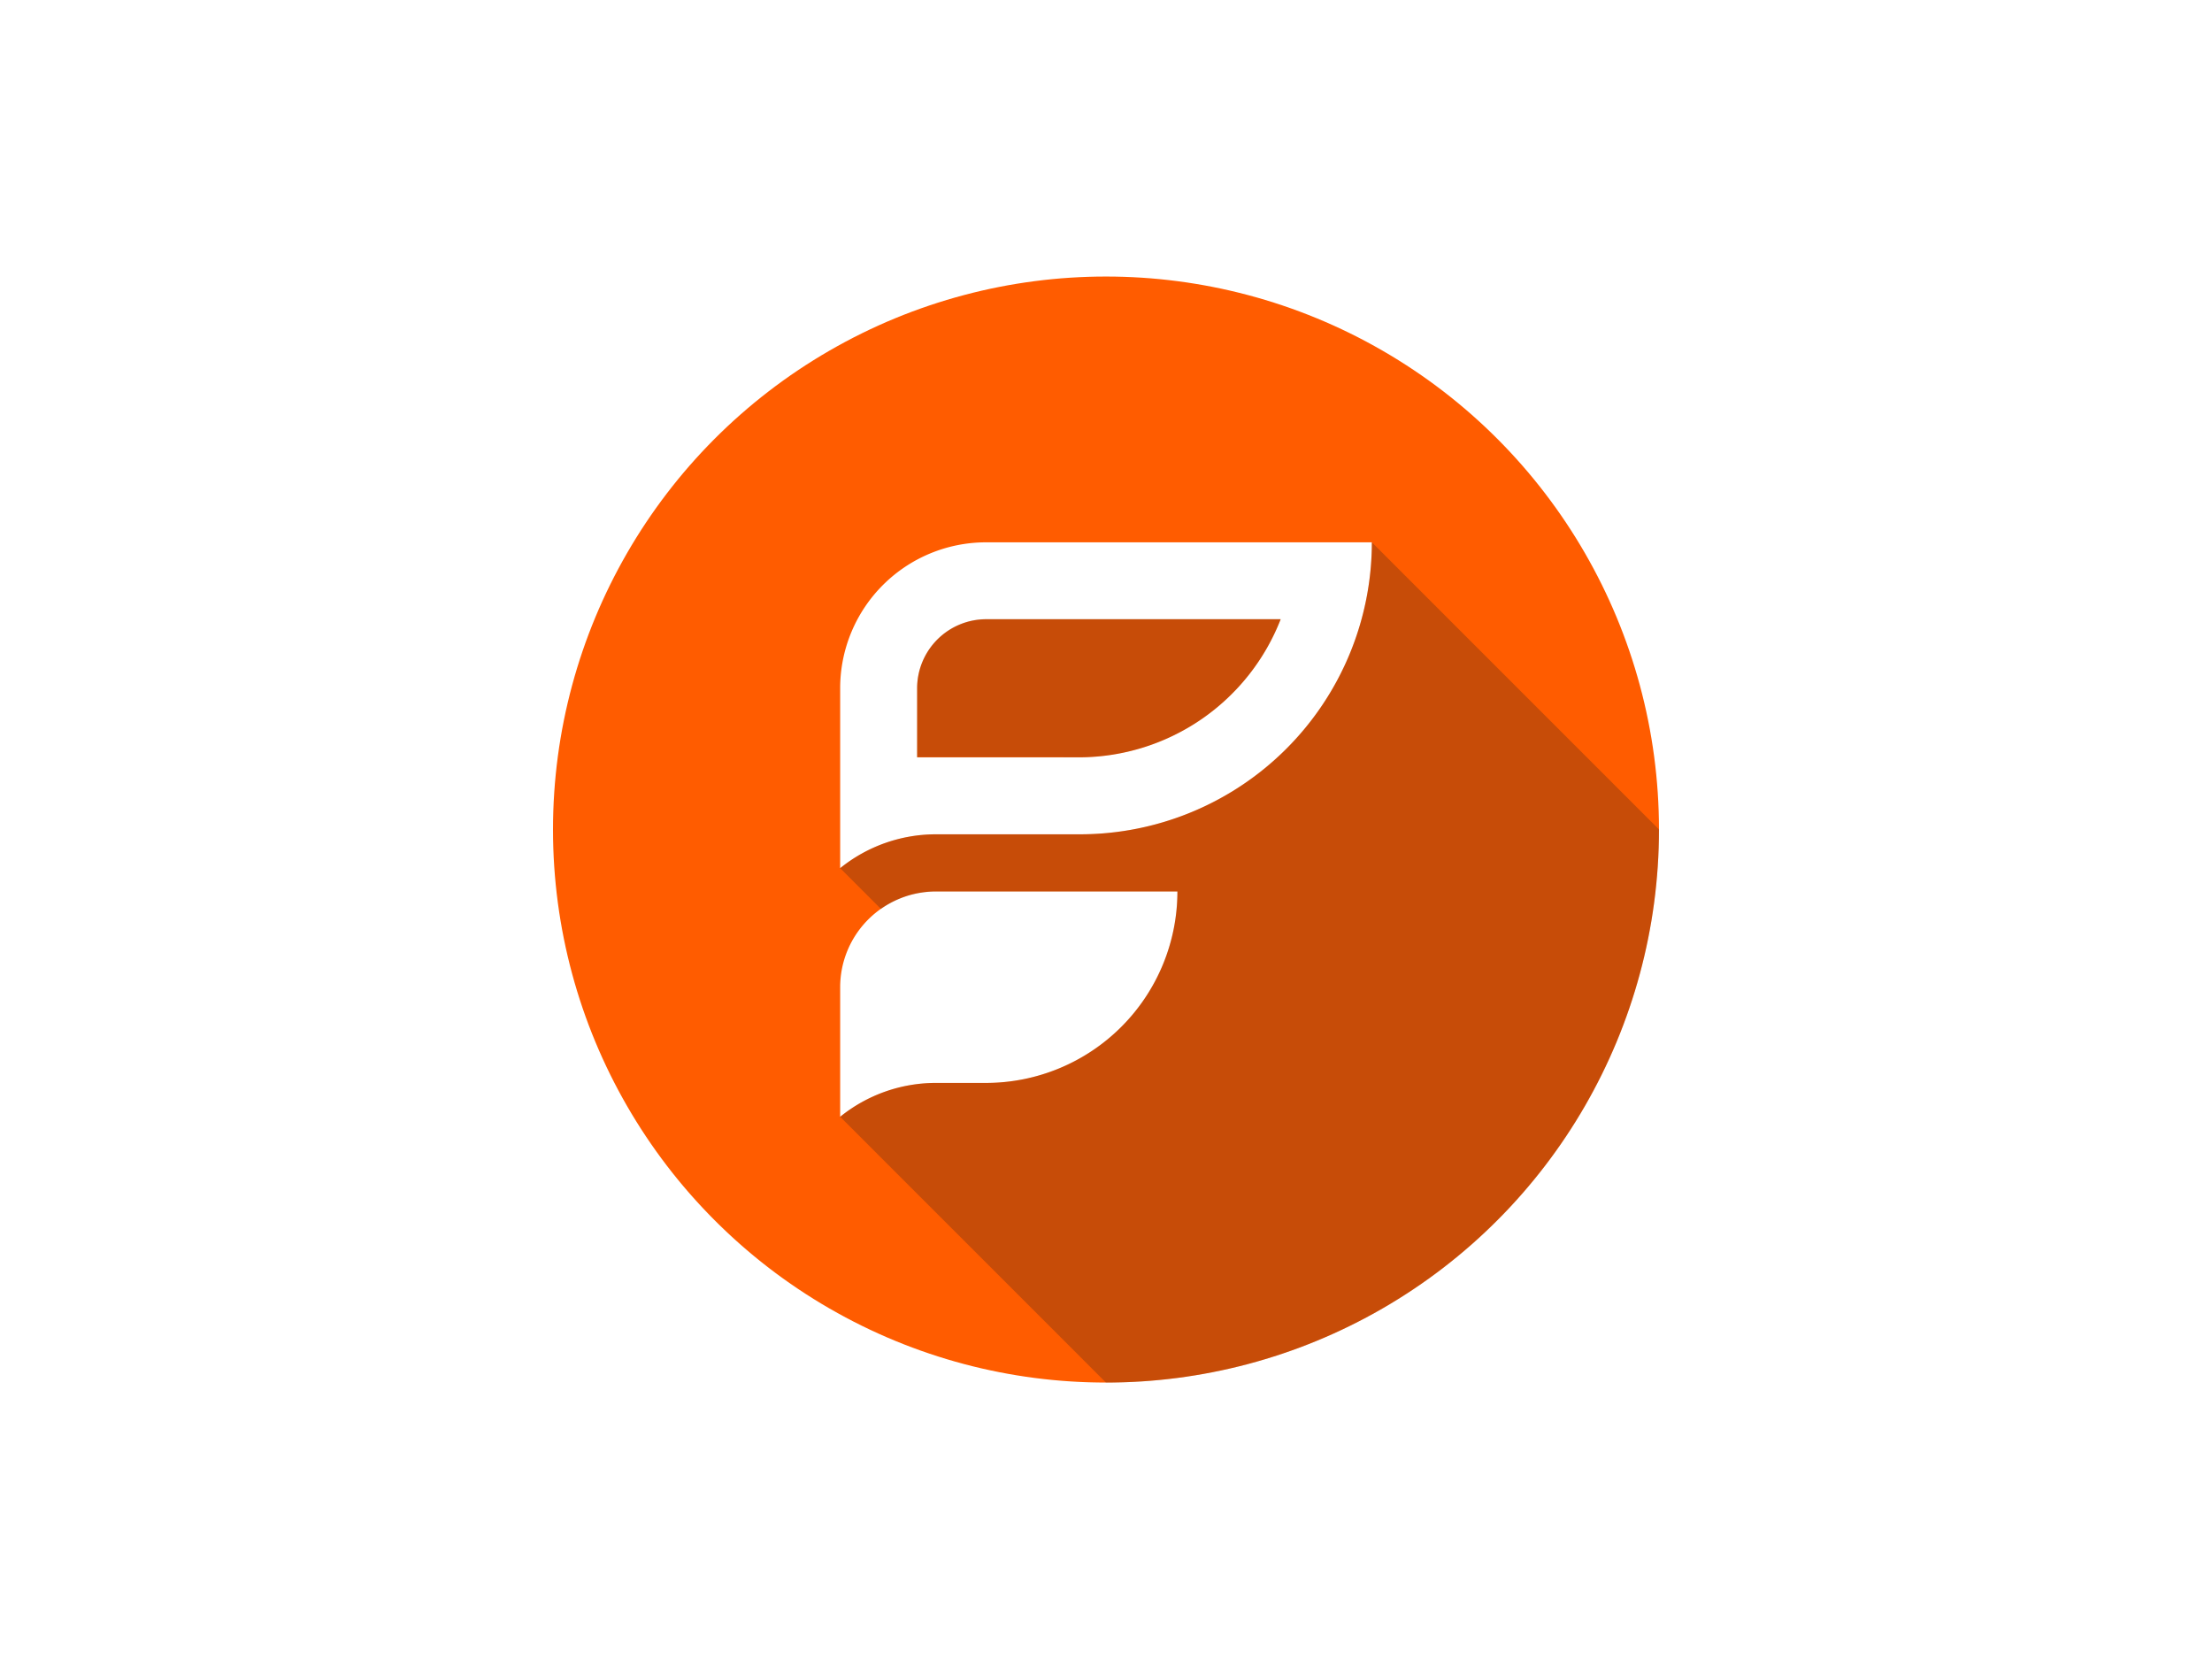 <?xml version="1.0" encoding="UTF-8"?> <svg xmlns="http://www.w3.org/2000/svg" xmlns:xlink="http://www.w3.org/1999/xlink" id="Symbol" viewBox="0 0 874.93 656.23"><defs><style>.cls-1{fill:none;}.cls-2{clip-path:url(#clip-path);}.cls-3{fill:#ff5c00;}.cls-4{fill:#231f20;opacity:0.25;}</style><clipPath id="clip-path"><ellipse class="cls-1" cx="437.46" cy="328.12" rx="218.73" ry="218.74"></ellipse></clipPath></defs><title>Artboard 7</title><g id="Color"><g id="Symbol-2" data-name="Symbol"><g class="cls-2"><path class="cls-3" d="M437.46,109.38c-120.8,0-218.73,97.93-218.73,218.73s97.93,218.74,218.74,218.74S656.2,448.92,656.2,328.11,558.26,109.38,437.46,109.38ZM390,428.34H370.19a60.23,60.23,0,0,0-37.87,13.38V390.47a37.88,37.88,0,0,1,37.88-37.87h95.52A75.74,75.74,0,0,1,390,428.34ZM427.14,330h-57a60.24,60.24,0,0,0-37.82,13.39V271.66h0a57.71,57.71,0,0,1,57.71-57.15H542.62A115.49,115.49,0,0,1,427.14,330Zm-64.38-58v27.56H420.6v0h6.51a85.73,85.73,0,0,0,79.44-54.62H390.06A27.34,27.34,0,0,0,362.76,272Z"></path><path id="Shadow" class="cls-4" d="M542.62,214.51c0,2-.05,3.88-.15,5.65A115.47,115.47,0,0,1,427.14,330h-57a60.25,60.25,0,0,0-37.82,13.39l16.13,16.12h0a37.29,37.29,0,0,1,4.65-2.78l.49-.24a37.53,37.53,0,0,1,4.88-2l.14-.05a38.17,38.17,0,0,1,5.1-1.23l1.11-.17a38.13,38.13,0,0,1,5.35-.42h95.52A75.74,75.74,0,0,1,390,428.34H370.19a60.23,60.23,0,0,0-37.87,13.38L437.44,546.86S584.58,694,584.6,694c120.8,0,218.72-97.93,218.72-218.74L656.2,328.09Zm-122,85h6.51a85.73,85.73,0,0,0,79.44-54.62H390.06a27.34,27.34,0,0,0-27.3,27v27.56H420.6Z"></path></g></g></g></svg> 
